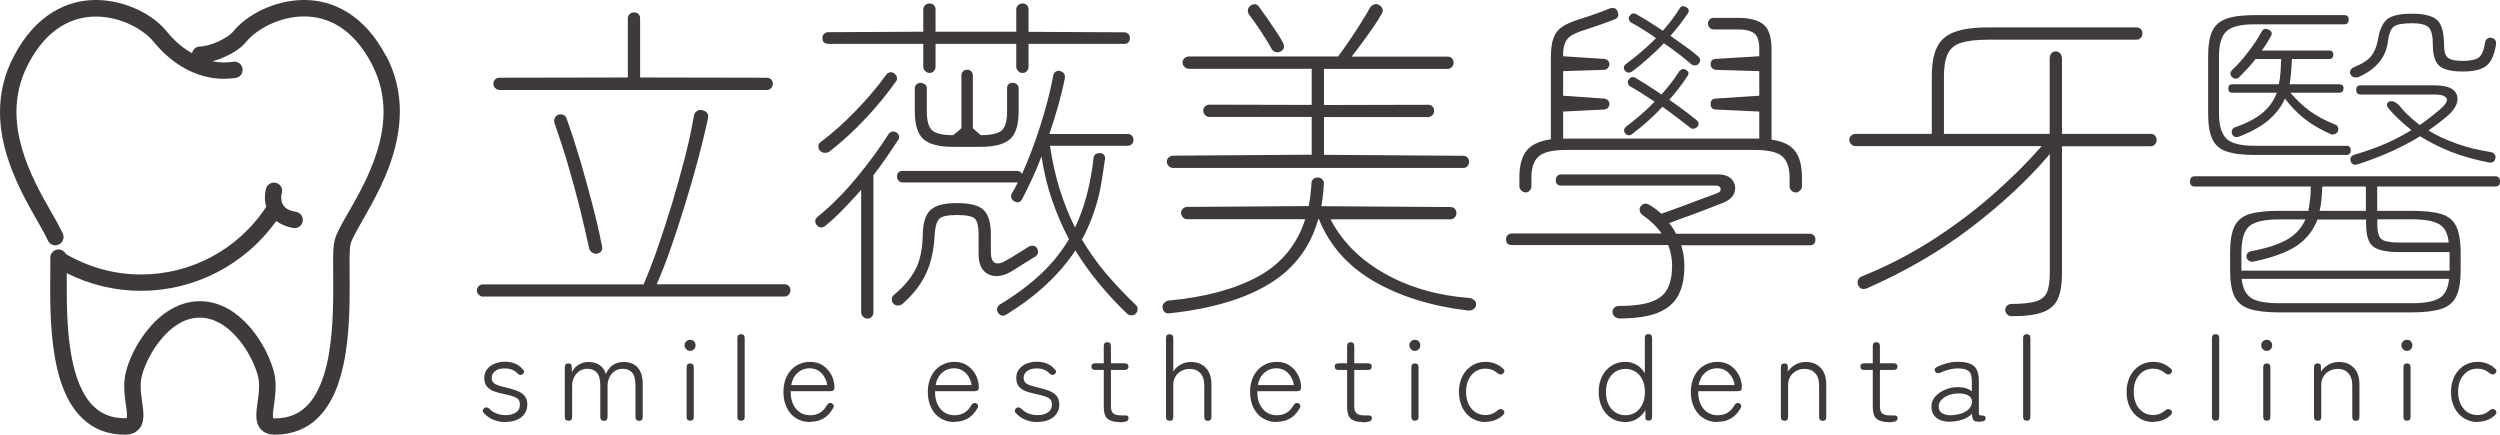 <svg width="293" height="51" viewBox="0 0 293 51" fill="none" xmlns="http://www.w3.org/2000/svg">
<g clip-path="url(#clip0_1_471)">
<path d="M56.619 34.768C56.437 34.768 56.269 34.698 56.116 34.545C55.962 34.391 55.892 34.223 55.892 34.042C55.892 33.832 55.962 33.651 56.116 33.525C56.255 33.385 56.423 33.329 56.619 33.329H75.426C75.957 32.1 76.516 30.661 77.089 29.013C77.662 27.365 78.221 25.633 78.78 23.803C79.325 21.973 79.828 20.171 80.289 18.383C80.75 16.609 81.085 14.974 81.337 13.508C81.393 13.298 81.505 13.13 81.7 13.005C81.882 12.879 82.091 12.851 82.301 12.907C82.832 13.047 83.07 13.354 82.986 13.829C82.664 15.352 82.259 17 81.784 18.788C81.309 20.562 80.792 22.35 80.233 24.138C79.688 25.926 79.129 27.616 78.57 29.209C78.011 30.801 77.48 32.17 76.963 33.315H91.928C92.138 33.315 92.32 33.385 92.445 33.511C92.585 33.651 92.641 33.818 92.641 34.028C92.641 34.209 92.571 34.377 92.445 34.531C92.306 34.684 92.138 34.754 91.928 34.754H56.633L56.619 34.768ZM58.547 10.546C58.365 10.546 58.198 10.476 58.044 10.323C57.89 10.169 57.82 10.015 57.82 9.82C57.82 9.61 57.89 9.429 58.044 9.303C58.184 9.163 58.351 9.108 58.547 9.108L73.582 9.08V2.165C73.582 1.956 73.652 1.774 73.805 1.648C73.959 1.509 74.113 1.453 74.308 1.453C74.518 1.453 74.7 1.522 74.826 1.648C74.965 1.788 75.021 1.956 75.021 2.165V9.08L89.86 9.108C90.07 9.108 90.252 9.177 90.377 9.303C90.517 9.443 90.573 9.61 90.573 9.82C90.573 10.002 90.503 10.169 90.377 10.323C90.238 10.476 90.07 10.546 89.86 10.546H58.533H58.547ZM70.019 29.712C69.809 29.767 69.6 29.725 69.418 29.614C69.236 29.488 69.111 29.334 69.055 29.153C68.733 27.63 68.356 26.024 67.937 24.32C67.504 22.615 67.043 20.911 66.54 19.207C66.036 17.503 65.505 15.896 64.975 14.402C64.919 14.192 64.947 13.983 65.03 13.801C65.128 13.619 65.268 13.494 65.45 13.438C65.659 13.382 65.869 13.396 66.05 13.48C66.232 13.564 66.358 13.703 66.414 13.927C66.973 15.477 67.504 17.126 68.021 18.858C68.524 20.59 68.999 22.322 69.446 24.026C69.893 25.73 70.256 27.323 70.55 28.803C70.662 29.278 70.48 29.586 70.033 29.725L70.019 29.712Z" fill="#3E3A39"/>
<path d="M121.272 30.117C121.677 29.851 121.761 29.516 121.551 29.111C121.467 28.957 121.328 28.846 121.132 28.804C120.936 28.762 120.727 28.804 120.517 28.943C120.28 29.097 119.888 29.348 119.329 29.684C118.785 30.019 118.379 30.27 118.1 30.424C116.786 31.248 116.13 30.941 116.13 29.502V27.491C116.13 26.122 115.85 25.172 115.305 24.627C114.76 24.082 113.712 23.803 112.161 23.803C110.61 23.803 109.66 24.068 109.073 24.599C108.486 25.13 108.179 26.08 108.151 27.449C108.123 29.181 107.83 30.578 107.271 31.625C106.712 32.673 105.873 33.651 104.742 34.587C104.602 34.698 104.532 34.852 104.518 35.062C104.518 35.271 104.56 35.453 104.7 35.578C104.853 35.732 105.049 35.816 105.259 35.802C105.468 35.802 105.664 35.718 105.818 35.578C107.047 34.489 107.955 33.301 108.542 32.044C109.129 30.787 109.465 29.251 109.548 27.435C109.604 26.582 109.772 25.996 110.051 25.674C110.331 25.353 111.03 25.2 112.161 25.2C113.293 25.2 113.992 25.353 114.271 25.647C114.551 25.94 114.69 26.555 114.69 27.491V29.781C114.69 31.011 115.096 31.807 115.892 32.17C116.689 32.533 117.625 32.38 118.701 31.709L121.272 30.103V30.117Z" fill="#3E3A39"/>
<path d="M105.356 15.897C105.301 15.729 105.203 15.589 105.035 15.52C104.881 15.408 104.7 15.38 104.518 15.436C104.336 15.492 104.197 15.589 104.113 15.757C103.093 17.363 101.863 19.04 100.424 20.786C98.985 22.532 97.448 24.082 95.813 25.423C95.659 25.535 95.561 25.689 95.547 25.884C95.547 26.08 95.589 26.247 95.729 26.387C95.869 26.541 96.022 26.639 96.204 26.653C96.386 26.653 96.567 26.611 96.721 26.471C97.476 25.856 98.188 25.186 98.887 24.459C99.586 23.733 100.27 23.007 100.927 22.252V36.612C100.927 36.794 100.997 36.962 101.151 37.115C101.29 37.269 101.458 37.339 101.654 37.339C101.863 37.339 102.045 37.269 102.171 37.115C102.31 36.962 102.366 36.794 102.366 36.612V20.534C102.897 19.836 103.414 19.151 103.889 18.453C104.364 17.755 104.826 17.07 105.259 16.413C105.37 16.26 105.398 16.092 105.343 15.911L105.356 15.897Z" fill="#3E3A39"/>
<path d="M96.651 17.908C96.861 17.908 97.056 17.88 97.21 17.768C98.705 16.595 100.117 15.31 101.416 13.913C102.73 12.53 103.917 11.077 104.979 9.582C105.119 9.429 105.161 9.247 105.119 9.066C105.077 8.884 104.979 8.73 104.812 8.619C104.658 8.479 104.476 8.437 104.295 8.479C104.113 8.521 103.959 8.619 103.847 8.786C102.855 10.155 101.696 11.524 100.354 12.921C99.013 14.318 97.629 15.561 96.176 16.651C96.022 16.762 95.925 16.916 95.911 17.126C95.911 17.335 95.953 17.517 96.092 17.642C96.232 17.796 96.4 17.894 96.609 17.908H96.651Z" fill="#3E3A39"/>
<path d="M133.107 35.732C131.877 34.559 130.731 33.343 129.656 32.086C128.58 30.829 127.643 29.488 126.805 28.077C127.629 26.555 128.286 24.878 128.747 23.062C129.111 21.637 129.53 18.453 129.53 18.453C129.53 18.453 129.502 18.271 129.362 18.131C129.264 18.034 129.222 17.964 128.985 17.95C128.747 17.936 128.608 17.95 128.412 18.061C128.216 18.173 128.174 18.453 128.174 18.453C127.825 21.582 127.112 24.334 125.995 26.666C125.296 25.283 124.709 23.789 124.206 22.21C123.717 20.632 123.326 18.928 123.06 17.084H132.171C132.352 17.084 132.52 17.014 132.646 16.888C132.785 16.748 132.841 16.595 132.841 16.413C132.841 16.204 132.772 16.022 132.646 15.896C132.506 15.757 132.352 15.701 132.171 15.701H122.99C123.368 14.611 123.703 13.508 124.01 12.418C124.318 11.329 124.583 10.253 124.793 9.205C124.877 8.744 124.681 8.451 124.234 8.325C124.052 8.269 123.871 8.297 123.717 8.409C123.563 8.521 123.465 8.675 123.438 8.884C123.088 10.728 122.585 12.684 121.928 14.737C121.272 16.79 120.559 18.676 119.777 20.394C119.665 20.157 119.469 20.031 119.176 20.031H105.818C105.356 20.031 105.133 20.255 105.133 20.716C105.133 20.897 105.203 21.065 105.329 21.191C105.468 21.33 105.622 21.386 105.804 21.386H119.288C119.176 21.596 119.064 21.819 118.952 22.043C118.826 22.266 118.701 22.49 118.575 22.699C118.491 22.853 118.477 23.02 118.533 23.202C118.589 23.37 118.701 23.509 118.854 23.579C119.26 23.817 119.581 23.733 119.819 23.3C120.196 22.573 120.573 21.791 120.964 20.953C121.356 20.115 121.719 19.235 122.068 18.327C122.334 20.143 122.753 21.861 123.312 23.481C123.871 25.102 124.527 26.61 125.282 28.035C124.374 29.558 123.256 30.941 121.914 32.184C120.573 33.427 118.994 34.601 117.178 35.69C117.024 35.802 116.912 35.942 116.87 36.137C116.828 36.319 116.87 36.5 116.968 36.654C117.261 37.031 117.597 37.101 117.974 36.849C121.481 34.684 124.164 32.184 126.037 29.348C126.889 30.745 127.825 32.044 128.845 33.273C129.865 34.503 130.941 35.662 132.101 36.766C132.241 36.905 132.408 36.961 132.618 36.961C132.827 36.961 133.009 36.877 133.135 36.724C133.275 36.584 133.33 36.416 133.33 36.207C133.33 35.997 133.247 35.83 133.093 35.732H133.107Z" fill="#3E3A39"/>
<path d="M108.361 9.89C108.221 9.764 108.067 9.708 107.886 9.708C107.704 9.708 107.536 9.764 107.411 9.89C107.271 10.016 107.215 10.169 107.215 10.351V13.075C107.215 14.625 107.55 15.701 108.221 16.302C108.892 16.902 110.037 17.21 111.672 17.21H114.928C116.563 17.21 117.709 16.902 118.379 16.302C119.05 15.701 119.385 14.625 119.385 13.075V10.351C119.385 10.169 119.316 10.016 119.19 9.89C119.05 9.764 118.896 9.708 118.715 9.708C118.254 9.708 118.03 9.918 118.03 10.351V13.075C118.03 14.192 117.82 14.933 117.387 15.296C116.954 15.659 116.144 15.841 114.942 15.841L114.02 15.03V8.856C114.02 8.647 113.95 8.479 113.824 8.353C113.684 8.228 113.531 8.172 113.349 8.172C113.167 8.172 113 8.228 112.874 8.353C112.734 8.479 112.678 8.647 112.678 8.856V15.03L111.714 15.841C110.513 15.841 109.688 15.659 109.269 15.296C108.836 14.933 108.626 14.192 108.626 13.075V10.351C108.626 10.169 108.556 10.016 108.431 9.89H108.361Z" fill="#3E3A39"/>
<path d="M97.056 5.141H108.207V7.823C108.207 8.004 108.277 8.172 108.431 8.326C108.584 8.479 108.738 8.549 108.934 8.549C109.143 8.549 109.325 8.479 109.451 8.326C109.59 8.172 109.646 8.018 109.646 7.823V5.141H119.106V7.823C119.106 8.004 119.176 8.172 119.329 8.326C119.469 8.479 119.637 8.549 119.833 8.549C120.042 8.549 120.224 8.479 120.35 8.326C120.489 8.172 120.545 8.018 120.545 7.823V5.141H131.738C132.199 5.141 132.422 4.917 132.422 4.456C132.422 4.275 132.366 4.107 132.241 3.981C132.115 3.842 131.947 3.786 131.738 3.786L120.545 3.73V1.118C120.545 0.908 120.475 0.727 120.35 0.601C120.21 0.461 120.042 0.405 119.833 0.405C119.651 0.405 119.483 0.475 119.329 0.601C119.176 0.741 119.106 0.908 119.106 1.118V3.716H109.646V1.118C109.646 0.908 109.576 0.727 109.451 0.601C109.311 0.461 109.143 0.405 108.934 0.405C108.752 0.405 108.584 0.475 108.431 0.601C108.277 0.741 108.207 0.908 108.207 1.118V3.716L97.056 3.772C96.875 3.772 96.707 3.842 96.581 3.967C96.442 4.107 96.386 4.261 96.386 4.442C96.386 4.903 96.609 5.127 97.07 5.127L97.056 5.141Z" fill="#3E3A39"/>
<path d="M147.806 3.716C148.351 4.526 148.757 5.21 149.036 5.741C149.148 5.923 149.302 6.048 149.511 6.104C149.721 6.16 149.93 6.132 150.112 6.02C150.517 5.783 150.587 5.434 150.35 4.973C150.168 4.624 149.902 4.205 149.567 3.688C149.232 3.185 148.882 2.668 148.519 2.137C148.156 1.62 147.848 1.187 147.583 0.838C147.317 0.433 146.968 0.377 146.535 0.684C146.381 0.796 146.283 0.95 146.255 1.145C146.228 1.341 146.255 1.522 146.381 1.69C146.786 2.221 147.262 2.905 147.806 3.716Z" fill="#3E3A39"/>
<path d="M171.463 19.696C171.672 19.696 171.854 19.626 171.98 19.472C172.12 19.333 172.175 19.165 172.175 18.97C172.175 18.76 172.106 18.578 171.98 18.453C171.84 18.313 171.672 18.257 171.463 18.257L155.17 18.145V13.717H167.369C167.578 13.717 167.76 13.647 167.886 13.494C168.025 13.354 168.081 13.187 168.081 12.991C168.081 12.781 168.011 12.6 167.886 12.474C167.746 12.334 167.578 12.278 167.369 12.278L155.17 12.306V8.074H169.646C169.856 8.074 170.038 8.004 170.163 7.85C170.303 7.697 170.359 7.543 170.359 7.348C170.359 7.138 170.289 6.956 170.163 6.831C170.024 6.691 169.856 6.635 169.646 6.635H158.412C158.789 6.16 159.194 5.615 159.642 5.015C160.089 4.414 160.508 3.813 160.927 3.213C161.346 2.612 161.668 2.095 161.905 1.662C162.171 1.229 162.087 0.894 161.668 0.615C161.486 0.475 161.276 0.447 161.053 0.517C160.829 0.587 160.662 0.726 160.55 0.936C160.312 1.369 159.963 1.942 159.502 2.682C159.041 3.422 158.566 4.149 158.077 4.861C157.588 5.587 157.154 6.174 156.819 6.621H139.325C139.143 6.621 138.976 6.691 138.822 6.817C138.668 6.956 138.598 7.124 138.598 7.334C138.598 7.515 138.668 7.683 138.822 7.836C138.962 7.99 139.129 8.06 139.325 8.06H153.731V12.293L141.742 12.264C141.561 12.264 141.393 12.334 141.239 12.46C141.085 12.6 141.016 12.767 141.016 12.977C141.016 13.159 141.085 13.326 141.239 13.48C141.379 13.633 141.547 13.703 141.742 13.703H153.731V18.131L137.48 18.243C137.299 18.243 137.131 18.313 136.977 18.439C136.824 18.578 136.754 18.746 136.754 18.956C136.754 19.137 136.824 19.305 136.977 19.458C137.131 19.612 137.285 19.682 137.48 19.682H171.449L171.463 19.696Z" fill="#3E3A39"/>
<path d="M172.804 35.215C172.65 35.061 172.483 34.964 172.301 34.936C168.473 34.642 165.133 33.678 162.255 32.044C159.376 30.41 157.28 28.3 155.939 25.702H169.982C170.191 25.702 170.373 25.633 170.499 25.479C170.638 25.339 170.694 25.172 170.694 24.976C170.694 24.766 170.624 24.585 170.499 24.459C170.359 24.319 170.191 24.264 169.982 24.264L154.863 24.166C154.975 23.551 155.045 23.02 155.1 22.378C155.142 21.945 155.156 21.526 155.156 21.386C155.156 21.135 154.835 20.911 154.835 20.911C154.835 20.911 154.681 20.799 154.458 20.799C154.192 20.799 154.038 20.897 154.038 20.897C154.038 20.897 153.731 21.093 153.717 21.344C153.717 21.526 153.591 23.174 153.382 24.152L139.143 24.25C138.962 24.25 138.794 24.319 138.64 24.445C138.486 24.585 138.417 24.753 138.417 24.962C138.417 25.144 138.486 25.311 138.64 25.465C138.794 25.619 138.948 25.688 139.143 25.688H152.977C152.012 28.678 150.168 30.927 147.443 32.407C144.718 33.888 141.211 34.838 136.935 35.229C136.754 35.257 136.586 35.355 136.432 35.508C136.279 35.662 136.223 35.858 136.251 36.067C136.335 36.57 136.628 36.794 137.131 36.71C142.022 36.179 145.92 35.02 148.799 33.245C151.691 31.471 153.591 28.943 154.5 25.688H154.583C155.813 28.762 157.965 31.192 161.025 32.966C164.085 34.74 167.76 35.886 172.036 36.389C172.245 36.416 172.455 36.389 172.65 36.263C172.846 36.151 172.958 35.983 172.986 35.746C173.014 35.536 172.958 35.341 172.804 35.187V35.215Z" fill="#3E3A39"/>
<path d="M189.712 37.297C189.53 37.297 189.362 37.227 189.208 37.073C189.055 36.919 188.985 36.752 188.985 36.57C188.985 36.361 189.055 36.179 189.208 36.053C189.362 35.914 189.516 35.858 189.712 35.858C191.374 35.858 192.66 35.69 193.568 35.355C194.476 35.02 195.105 34.503 195.454 33.79C195.804 33.078 195.971 32.198 195.971 31.122C195.971 30.326 195.818 29.516 195.524 28.72H177.192C176.731 28.72 176.507 28.496 176.507 28.035C176.507 27.854 176.577 27.686 176.703 27.56C176.842 27.421 176.996 27.365 177.178 27.365H194.742C194.155 26.541 193.386 25.8 192.45 25.158C192.297 25.018 192.199 24.864 192.171 24.683C192.143 24.501 192.171 24.32 192.297 24.166C192.59 23.817 192.939 23.775 193.344 24.04C193.582 24.18 193.82 24.334 194.043 24.501C194.267 24.669 194.49 24.85 194.7 25.046C195.105 24.906 195.622 24.739 196.251 24.501C196.88 24.278 197.522 24.04 198.193 23.775C198.864 23.523 199.479 23.3 200.038 23.09C200.596 22.895 201.016 22.741 201.281 22.629C201.575 22.518 201.7 22.35 201.658 22.113C201.617 21.875 201.435 21.749 201.113 21.749H182.977C182.543 21.749 182.334 21.54 182.334 21.107C182.334 20.925 182.39 20.758 182.515 20.632C182.641 20.492 182.795 20.436 182.977 20.436H201.267C202.092 20.436 202.678 20.646 203.014 21.079C203.349 21.512 203.447 21.987 203.293 22.504C203.14 23.02 202.72 23.439 202.036 23.733C201.561 23.915 200.918 24.166 200.135 24.473C199.353 24.78 198.542 25.088 197.704 25.381C196.88 25.674 196.181 25.926 195.622 26.149C195.776 26.331 195.93 26.541 196.069 26.75C196.209 26.96 196.321 27.183 196.433 27.393H212.082C212.292 27.393 212.46 27.462 212.585 27.588C212.711 27.728 212.767 27.882 212.767 28.063C212.767 28.524 212.543 28.748 212.082 28.748H197.047C197.285 29.544 197.411 30.354 197.411 31.15C197.411 32.519 197.187 33.651 196.726 34.559C196.265 35.467 195.482 36.151 194.378 36.626C193.275 37.087 191.71 37.325 189.712 37.325V37.297ZM178.799 22.546C178.617 22.546 178.449 22.476 178.296 22.322C178.142 22.168 178.072 22.015 178.072 21.819V20.771C178.072 19.403 178.351 18.369 178.91 17.67C179.469 16.958 180.419 16.511 181.761 16.329V6.789C181.761 5.797 181.859 5.029 182.068 4.456C182.278 3.883 182.627 3.45 183.13 3.115C183.633 2.78 184.346 2.486 185.254 2.207C185.785 2.039 186.372 1.858 187.001 1.62C187.63 1.397 188.174 1.187 188.622 1.006C188.803 0.922 188.999 0.908 189.208 0.964C189.404 1.02 189.53 1.145 189.586 1.369C189.767 1.83 189.642 2.137 189.181 2.291C188.566 2.528 187.979 2.752 187.434 2.933C186.889 3.115 186.288 3.325 185.645 3.534C184.975 3.744 184.472 3.967 184.122 4.191C183.773 4.414 183.535 4.721 183.396 5.112C183.256 5.504 183.2 5.755 183.2 6.467V6.593L187.979 6.901C188.133 6.901 188.286 6.956 188.426 7.082C188.566 7.208 188.622 7.361 188.622 7.543C188.622 7.711 188.552 7.85 188.426 7.99C188.3 8.13 188.147 8.186 187.979 8.186L183.2 8.339V11.217L187.979 11.552C188.133 11.552 188.286 11.608 188.426 11.734C188.566 11.859 188.622 12.013 188.622 12.195C188.622 12.376 188.552 12.53 188.426 12.656C188.286 12.781 188.147 12.837 187.979 12.837L183.2 13.075V16.246H206.186V13.075L201.127 12.837C200.694 12.837 200.485 12.628 200.485 12.195C200.485 11.762 200.694 11.552 201.127 11.552L206.186 11.217V8.339L201.127 8.186C200.946 8.186 200.792 8.116 200.666 7.99C200.541 7.85 200.485 7.711 200.485 7.543C200.485 7.11 200.694 6.901 201.127 6.901L206.186 6.593V5.741C206.186 4.833 205.99 4.218 205.599 3.911C205.208 3.604 204.579 3.45 203.698 3.45H200.848C200.666 3.45 200.499 3.38 200.373 3.255C200.233 3.115 200.177 2.961 200.177 2.78C200.177 2.57 200.247 2.403 200.373 2.277C200.513 2.151 200.666 2.095 200.848 2.095H203.698C205.068 2.095 206.06 2.361 206.689 2.877C207.317 3.394 207.625 4.358 207.625 5.741V16.371C208.938 16.553 209.861 17 210.392 17.712C210.923 18.425 211.188 19.445 211.188 20.785V21.833C211.188 22.015 211.118 22.182 210.964 22.336C210.811 22.49 210.643 22.559 210.461 22.559C210.28 22.559 210.112 22.49 209.958 22.336C209.805 22.182 209.735 22.029 209.735 21.833V20.785C209.735 19.64 209.441 18.816 208.868 18.313C208.296 17.824 207.22 17.573 205.641 17.573H183.535C181.984 17.573 180.923 17.824 180.35 18.313C179.777 18.802 179.483 19.626 179.483 20.785V21.833C179.483 22.015 179.413 22.182 179.288 22.336C179.148 22.49 178.98 22.559 178.771 22.559L178.799 22.546ZM191.318 8.353C190.969 8.591 190.676 8.563 190.438 8.269C190.229 7.976 190.284 7.711 190.592 7.473C191.877 6.537 193.037 5.532 194.085 4.47C193.61 4.121 193.121 3.799 192.618 3.492C192.129 3.185 191.64 2.891 191.151 2.626C191.039 2.57 190.969 2.458 190.913 2.291C190.857 2.123 190.885 1.984 190.997 1.872C191.207 1.55 191.472 1.481 191.793 1.676C192.269 1.942 192.786 2.249 193.317 2.584C193.848 2.919 194.378 3.255 194.882 3.604C195.636 2.752 196.293 1.886 196.852 0.992C197.005 0.698 197.271 0.642 197.62 0.838C197.942 1.02 198.011 1.271 197.816 1.564C197.229 2.444 196.544 3.325 195.776 4.205C196.391 4.638 196.977 5.043 197.536 5.448C198.095 5.853 198.598 6.23 199.018 6.607C199.311 6.873 199.339 7.152 199.101 7.445C198.99 7.585 198.85 7.655 198.682 7.669C198.501 7.669 198.361 7.641 198.221 7.529C197.76 7.124 197.271 6.719 196.712 6.3C196.167 5.881 195.594 5.476 195.007 5.071C194.448 5.657 193.848 6.23 193.219 6.789C192.59 7.348 191.961 7.878 191.318 8.353ZM191.318 15.687C191.025 15.924 190.746 15.91 190.48 15.645C190.368 15.505 190.326 15.366 190.354 15.198C190.382 15.03 190.466 14.919 190.592 14.835C191.123 14.43 191.682 13.983 192.255 13.494C192.827 13.005 193.386 12.474 193.917 11.915C193.442 11.594 192.953 11.287 192.478 10.979C192.003 10.672 191.514 10.379 191.039 10.113C190.927 10.057 190.857 9.96 190.801 9.806C190.746 9.652 190.773 9.499 190.885 9.345C191.067 9.024 191.346 8.954 191.724 9.149C192.199 9.443 192.702 9.75 193.205 10.071C193.708 10.393 194.225 10.728 194.728 11.077C195.133 10.616 195.51 10.155 195.874 9.694C196.237 9.233 196.544 8.772 196.81 8.353C197.075 8.06 197.341 8.004 197.606 8.2C197.928 8.381 197.984 8.633 197.76 8.926C197.467 9.387 197.145 9.848 196.782 10.309C196.419 10.784 196.041 11.245 195.636 11.692C196.838 12.516 197.914 13.326 198.85 14.094C198.99 14.206 199.059 14.332 199.073 14.472C199.073 14.625 199.032 14.765 198.892 14.891C198.78 15.002 198.654 15.058 198.515 15.086C198.361 15.114 198.221 15.086 198.095 14.96C197.62 14.583 197.103 14.192 196.544 13.773C195.999 13.354 195.426 12.935 194.84 12.516C193.75 13.689 192.562 14.751 191.304 15.687H191.318Z" fill="#3E3A39"/>
<path d="M252.562 15.883C252.422 15.743 252.255 15.687 252.045 15.687H241.663V6.789C241.663 6.789 241.607 6.021 240.937 6.021C240.266 6.021 240.224 6.789 240.224 6.789V15.687H227.83V9.024C227.83 7.851 227.97 6.943 228.277 6.314C228.57 5.685 229.087 5.252 229.842 5.015C230.597 4.777 231.645 4.652 233.014 4.652H240.238H241.677H250.382C250.592 4.652 250.774 4.582 250.899 4.428C251.039 4.288 251.095 4.121 251.095 3.925C251.095 3.716 251.025 3.534 250.899 3.408C250.76 3.269 250.592 3.213 250.382 3.213H233.014C231.323 3.213 230.01 3.394 229.046 3.758C228.081 4.121 227.397 4.722 227.005 5.56C226.6 6.398 226.405 7.557 226.405 9.024V15.687H217.462C217.28 15.687 217.113 15.757 216.959 15.883C216.805 16.022 216.735 16.19 216.735 16.399C216.735 16.581 216.805 16.749 216.959 16.902C217.099 17.056 217.266 17.126 217.462 17.126H239.288C237.625 19.026 235.711 20.925 233.531 22.839C231.351 24.753 228.976 26.527 226.405 28.175C223.834 29.823 221.123 31.22 218.258 32.366C217.993 32.477 217.825 32.631 217.755 32.827C217.685 33.022 217.699 33.218 217.769 33.413C217.979 33.888 218.37 34 218.929 33.735C223.428 31.751 227.467 29.39 231.086 26.611C234.691 23.845 237.751 20.995 240.238 18.048V32.002C240.238 32.966 240.126 33.707 239.917 34.224C239.707 34.74 239.274 35.104 238.631 35.313C237.988 35.509 237.024 35.62 235.739 35.62C235.557 35.62 235.389 35.69 235.236 35.816C235.082 35.956 235.012 36.123 235.012 36.333C235.012 36.514 235.082 36.682 235.236 36.836C235.389 36.989 235.543 37.059 235.739 37.059C237.346 37.059 238.575 36.906 239.427 36.584C240.28 36.263 240.867 35.732 241.188 35.006C241.509 34.266 241.663 33.274 241.663 32.017V17.14H252.045C252.255 17.14 252.436 17.07 252.562 16.916C252.702 16.763 252.758 16.609 252.758 16.413C252.758 16.204 252.688 16.022 252.562 15.896V15.883Z" fill="#3E3A39"/>
<path d="M275.953 18.131C275.52 18.271 275.38 18.536 275.506 18.927C275.646 19.277 275.925 19.389 276.344 19.249C279.153 18.341 281.584 17.237 283.638 15.966C284.728 16.665 285.944 17.265 287.271 17.796C288.599 18.313 290.052 18.718 291.617 19.025C292.092 19.137 292.385 18.969 292.455 18.55C292.511 18.397 292.483 18.243 292.371 18.089C292.259 17.95 292.12 17.852 291.924 17.824C290.429 17.587 289.074 17.251 287.872 16.818C286.67 16.385 285.58 15.882 284.616 15.296C284.993 15.03 285.371 14.751 285.734 14.472C286.111 14.192 286.475 13.899 286.824 13.605C287.844 12.697 288.207 11.873 287.942 11.119C287.676 10.365 286.81 10.002 285.329 10.002H276.666C276.316 10.002 276.149 10.169 276.149 10.518C276.149 10.896 276.316 11.077 276.666 11.077H285.329C286.083 11.077 286.544 11.217 286.726 11.496C286.908 11.775 286.656 12.223 285.958 12.837C285.608 13.13 285.231 13.438 284.84 13.745C284.435 14.052 284.029 14.36 283.596 14.653C282.925 14.15 282.311 13.591 281.724 12.991C281.556 12.823 281.416 12.628 281.263 12.446C281.263 12.446 280.76 11.817 280.201 11.859C279.963 11.873 279.67 12.055 279.768 12.446C280.019 12.949 281.542 14.416 282.618 15.254C281.654 15.84 280.62 16.371 279.516 16.86C278.412 17.335 277.197 17.768 275.883 18.145L275.953 18.131Z" fill="#3E3A39"/>
<path d="M275.925 9.066C276.093 9.094 276.26 9.066 276.428 9.024C278.538 8.088 279.684 6.663 279.879 4.735C279.991 3.939 280.201 3.394 280.536 3.129C280.871 2.864 281.584 2.724 282.688 2.724C283.68 2.724 284.337 2.892 284.658 3.227C284.979 3.562 285.133 4.261 285.133 5.336C285.133 6.454 285.385 7.25 285.874 7.697C286.363 8.158 287.299 8.381 288.654 8.381C289.94 8.381 290.862 8.158 291.421 7.697C291.98 7.236 292.357 6.398 292.539 5.168C292.567 4.763 292.385 4.526 292.022 4.442C291.84 4.386 291.673 4.414 291.519 4.526C291.365 4.638 291.281 4.777 291.253 4.973C291.114 5.881 290.876 6.468 290.513 6.733C290.15 6.998 289.535 7.138 288.654 7.138C287.774 7.138 287.215 7.012 286.908 6.775C286.6 6.537 286.447 6.049 286.447 5.336C286.447 3.869 286.181 2.878 285.664 2.375C285.147 1.872 284.141 1.606 282.674 1.606C281.277 1.606 280.326 1.816 279.782 2.249C279.251 2.682 278.887 3.478 278.692 4.652C278.552 5.434 278.3 6.062 277.923 6.551C277.546 7.04 276.847 7.487 275.841 7.892C275.66 7.976 275.52 8.102 275.464 8.27C275.394 8.437 275.408 8.591 275.478 8.731C275.59 8.912 275.729 9.024 275.897 9.052L275.925 9.066Z" fill="#3E3A39"/>
<path d="M292.441 20.66H257.229C256.852 20.66 256.67 20.855 256.67 21.26C256.67 21.665 256.852 21.861 257.229 21.861H270.825C270.825 22.392 270.797 22.895 270.741 23.37C270.685 23.845 270.615 24.292 270.545 24.711H267.094C265.627 24.711 264.467 24.836 263.643 25.088C262.818 25.339 262.231 25.828 261.882 26.527C261.533 27.239 261.365 28.273 261.365 29.628V31.639C261.365 33.008 261.533 34.042 261.882 34.74C262.231 35.453 262.818 35.941 263.643 36.207C264.467 36.472 265.627 36.612 267.094 36.612H282.66C284.127 36.612 285.287 36.472 286.111 36.207C286.936 35.941 287.523 35.453 287.872 34.74C288.221 34.028 288.389 32.994 288.389 31.639V29.628C288.389 28.259 288.207 27.225 287.872 26.527C287.523 25.814 286.936 25.339 286.111 25.088C285.287 24.836 284.127 24.711 282.66 24.711H278.608V21.861H292.441C292.818 21.861 293 21.665 293 21.26C293 20.855 292.818 20.66 292.441 20.66ZM272.082 23.342C272.124 22.867 272.152 22.364 272.18 21.861H277.28V24.711H271.859C271.971 24.278 272.04 23.831 272.082 23.342ZM285.888 34.95C285.231 35.341 284.155 35.536 282.66 35.536H267.094C265.599 35.536 264.523 35.341 263.88 34.95C263.237 34.559 262.846 33.804 262.72 32.687H287.034C286.922 33.804 286.544 34.559 285.888 34.95ZM287.075 31.723H262.693V29.642C262.693 28.091 263 27.043 263.615 26.513C264.23 25.982 265.389 25.716 267.108 25.716H270.196C269.763 26.708 269.064 27.49 268.072 28.063C267.08 28.636 265.669 29.097 263.824 29.446C263.615 29.474 263.461 29.572 263.377 29.725C263.293 29.879 263.265 30.033 263.293 30.172C263.349 30.354 263.447 30.494 263.601 30.578C263.754 30.661 263.908 30.689 264.104 30.661C266.298 30.2 267.974 29.6 269.134 28.831C270.294 28.063 271.118 27.029 271.607 25.73H277.308V26.289C277.308 27.602 277.588 28.468 278.147 28.901C278.706 29.334 279.726 29.544 281.193 29.544H287.089V31.751L287.075 31.723ZM282.66 25.702C284.127 25.702 285.189 25.884 285.846 26.261C286.503 26.638 286.88 27.351 286.992 28.426H281.179C280.103 28.426 279.418 28.287 279.097 28.021C278.775 27.756 278.622 27.169 278.622 26.261V25.702H282.674H282.66Z" fill="#3E3A39"/>
<path d="M260.932 17.74C261.714 18.02 262.804 18.159 264.202 18.159H274.989C275.338 18.159 275.506 17.978 275.506 17.601C275.506 17.251 275.338 17.084 274.989 17.084H264.202C262.595 17.084 261.505 16.804 260.932 16.246C260.359 15.687 260.066 14.709 260.066 13.312V6.579C260.066 5.196 260.359 4.218 260.932 3.674C261.505 3.129 262.595 2.85 264.202 2.85H274.751C275.101 2.85 275.268 2.668 275.268 2.291C275.268 1.942 275.101 1.774 274.751 1.774H264.202C262.804 1.774 261.728 1.914 260.932 2.193C260.149 2.472 259.591 2.961 259.269 3.66C258.948 4.358 258.794 5.336 258.794 6.593V13.326C258.794 14.583 258.948 15.561 259.269 16.273C259.591 16.986 260.149 17.475 260.932 17.754V17.74Z" fill="#3E3A39"/>
<path d="M274.667 10.351C274.667 10.03 274.5 9.876 274.15 9.876H268.338C268.421 9.415 268.477 8.94 268.519 8.437C268.561 7.934 268.589 7.418 268.617 6.915H272.991C273.312 6.915 273.466 6.747 273.466 6.398C273.466 6.077 273.298 5.923 272.991 5.923H265.082C265.515 5.336 265.85 4.792 266.13 4.275C266.34 3.925 266.27 3.66 265.892 3.478C265.515 3.297 265.236 3.367 265.054 3.716C264.705 4.386 264.202 5.155 263.531 6.035C262.86 6.915 262.217 7.641 261.603 8.2C261.337 8.493 261.337 8.773 261.603 9.038C261.896 9.303 262.19 9.289 262.483 8.996C262.776 8.703 263.084 8.381 263.419 8.018C263.755 7.655 264.062 7.292 264.355 6.915H267.36C267.332 7.473 267.304 8.004 267.276 8.479C267.248 8.954 267.178 9.429 267.08 9.876H261.631C261.309 9.876 261.156 10.03 261.156 10.351C261.156 10.7 261.323 10.868 261.631 10.868H266.843C266.521 11.748 265.99 12.516 265.236 13.173C264.481 13.829 263.391 14.416 261.952 14.919C261.812 14.947 261.714 15.031 261.631 15.184C261.547 15.338 261.533 15.505 261.589 15.687C261.728 16.036 262.008 16.148 262.427 16.008C263.922 15.422 265.096 14.765 265.934 14.025C266.773 13.284 267.401 12.474 267.793 11.552C268.491 12.46 269.232 13.243 270.042 13.885C270.839 14.528 271.859 15.128 273.088 15.687C273.242 15.771 273.424 15.785 273.605 15.729C273.787 15.673 273.927 15.561 274.011 15.366C274.067 15.226 274.067 15.086 274.011 14.919C273.955 14.765 273.857 14.653 273.689 14.598C272.488 14.123 271.482 13.578 270.685 12.991C269.889 12.405 269.134 11.692 268.435 10.868H274.136C274.486 10.868 274.653 10.7 274.653 10.351H274.667Z" fill="#3E3A39"/>
<path d="M45.245 6.565C43.987 4.177 42.45 2.528 40.787 1.481C39.11 0.419 37.322 0 35.631 0C33.857 0 32.166 0.461 30.741 1.131C29.315 1.816 28.142 2.696 27.359 3.66C27.052 4.051 26.297 4.554 25.501 4.903C24.704 5.252 23.838 5.462 23.447 5.448H23.433C22.972 5.448 22.594 5.797 22.511 6.23C22.301 6.104 22.077 5.993 21.882 5.853C20.722 5.071 19.898 4.149 19.506 3.646C18.724 2.682 17.55 1.788 16.125 1.117C14.7 0.461 13.023 0 11.248 0C9.558 0 7.769 0.419 6.092 1.481C4.415 2.528 2.878 4.191 1.635 6.565C0.461 8.772 0 10.993 0 13.131C0 16.525 1.16 19.654 2.417 22.252C3.675 24.837 5.086 26.974 5.603 28.175C5.813 28.664 6.386 28.887 6.875 28.664C7.364 28.44 7.587 27.882 7.364 27.393C6.707 25.912 5.352 23.887 4.15 21.414C2.948 18.942 1.928 16.092 1.928 13.131C1.928 11.273 2.32 9.387 3.326 7.473C4.443 5.336 5.757 3.967 7.112 3.115C8.468 2.277 9.865 1.942 11.248 1.942C12.688 1.942 14.113 2.319 15.3 2.892C16.488 3.45 17.466 4.219 18.011 4.903C18.486 5.49 19.422 6.551 20.806 7.487C22.189 8.423 24.034 9.247 26.269 9.233C26.702 9.233 27.15 9.205 27.611 9.136C28.142 9.066 28.505 8.577 28.421 8.046C28.351 7.515 27.862 7.152 27.331 7.236C26.968 7.292 26.605 7.32 26.269 7.32C25.794 7.32 25.347 7.264 24.914 7.18C25.361 7.054 25.822 6.901 26.283 6.691C27.261 6.258 28.212 5.685 28.868 4.889C29.413 4.219 30.377 3.45 31.579 2.878C32.781 2.305 34.192 1.928 35.631 1.928C37.014 1.928 38.412 2.263 39.767 3.101C41.109 3.953 42.422 5.308 43.554 7.459C44.56 9.387 44.951 11.273 44.951 13.117C44.951 16.343 43.721 19.473 42.38 22.085C41.709 23.398 41.011 24.571 40.438 25.577C39.865 26.596 39.404 27.421 39.208 28.217C39.124 28.552 39.096 28.915 39.069 29.348C39.041 29.781 39.041 30.27 39.041 30.815C39.041 31.695 39.055 32.729 39.055 33.846C39.055 37.073 38.915 41.04 37.923 44.072C37.434 45.58 36.749 46.851 35.841 47.689C34.932 48.528 33.829 49.03 32.222 49.03C32.11 49.03 32.04 49.03 32.012 49.016C32.012 48.974 31.984 48.877 31.984 48.695C31.984 48.36 32.054 47.843 32.138 47.256C32.222 46.67 32.306 45.985 32.306 45.273C32.306 44.728 32.25 44.141 32.096 43.555C31.663 41.948 30.713 39.979 29.273 38.316C28.547 37.492 27.709 36.738 26.73 36.193C25.752 35.648 24.648 35.299 23.433 35.299C22.231 35.299 21.113 35.648 20.135 36.193C18.668 37.017 17.508 38.274 16.6 39.602C15.706 40.928 15.077 42.339 14.77 43.541C14.616 44.127 14.56 44.714 14.56 45.259C14.56 45.985 14.644 46.656 14.727 47.242C14.811 47.829 14.881 48.346 14.881 48.681C14.881 48.835 14.881 48.933 14.853 48.989C14.853 48.989 14.755 49.016 14.644 49.016C13.037 49.016 11.933 48.514 11.025 47.675C9.669 46.418 8.803 44.183 8.356 41.627C7.895 39.085 7.825 36.249 7.825 33.832C7.825 33.19 7.825 32.589 7.825 32.016C10.605 33.413 13.582 34.084 16.53 34.084C22.65 34.084 28.617 31.164 32.376 25.898C32.892 26.289 33.549 26.583 34.374 26.722C34.905 26.806 35.394 26.457 35.477 25.926C35.561 25.395 35.212 24.906 34.681 24.823C33.773 24.669 33.423 24.361 33.228 24.096C33.032 23.817 32.962 23.482 32.962 23.16C32.962 22.993 32.976 22.853 33.004 22.755L33.032 22.643V22.629C33.186 22.127 32.892 21.596 32.389 21.442C31.872 21.288 31.341 21.582 31.188 22.085C31.174 22.14 31.048 22.56 31.048 23.16C31.048 23.468 31.09 23.845 31.202 24.236C27.848 29.348 22.273 32.17 16.53 32.17C13.526 32.17 10.494 31.388 7.713 29.767C7.545 29.446 7.224 29.237 6.847 29.237C6.316 29.237 5.883 29.684 5.897 30.215C5.897 30.396 5.897 30.606 5.897 30.801C5.897 31.667 5.883 32.701 5.883 33.832C5.883 37.115 6.008 41.222 7.098 44.644C7.657 46.348 8.454 47.913 9.697 49.072C10.927 50.246 12.604 50.958 14.63 50.944C14.951 50.944 15.258 50.902 15.566 50.791C16.013 50.623 16.404 50.246 16.586 49.841C16.768 49.435 16.796 49.044 16.809 48.681C16.809 48.122 16.726 47.564 16.642 46.991C16.558 46.418 16.488 45.818 16.488 45.259C16.488 44.826 16.53 44.421 16.628 44.03C16.963 42.745 17.83 40.956 19.045 39.574C19.646 38.875 20.345 38.274 21.071 37.869C21.812 37.45 22.58 37.227 23.419 37.227C24.257 37.227 25.026 37.464 25.766 37.869C26.87 38.484 27.862 39.532 28.645 40.677C29.413 41.822 29.972 43.08 30.224 44.03C30.321 44.407 30.363 44.826 30.363 45.259C30.363 45.818 30.294 46.418 30.21 46.991C30.126 47.564 30.042 48.122 30.042 48.681C30.042 49.17 30.098 49.729 30.503 50.232C30.699 50.483 30.978 50.679 31.286 50.791C31.579 50.902 31.9 50.944 32.222 50.944C34.248 50.944 35.925 50.246 37.154 49.072C38.999 47.312 39.907 44.714 40.41 41.962C40.899 39.21 40.983 36.277 40.983 33.818C40.983 32.687 40.969 31.639 40.969 30.787C40.969 30.256 40.969 29.781 40.997 29.404C41.011 29.027 41.053 28.748 41.081 28.622C41.151 28.273 41.556 27.463 42.115 26.485C43.791 23.495 46.852 18.648 46.865 13.061C46.865 10.938 46.404 8.703 45.245 6.495V6.565Z" fill="#3E3A39"/>
<path d="M59.246 49.463C58.729 49.463 58.254 49.379 57.834 49.198C57.401 49.03 57.052 48.779 56.758 48.458C56.633 48.36 56.577 48.248 56.591 48.136C56.591 48.024 56.647 47.927 56.744 47.843C56.926 47.689 57.122 47.717 57.359 47.899C57.569 48.136 57.848 48.332 58.184 48.458C58.519 48.583 58.882 48.653 59.273 48.653C59.735 48.653 60.126 48.555 60.447 48.346C60.769 48.15 60.936 47.829 60.936 47.396C60.936 47.019 60.783 46.739 60.475 46.6C60.168 46.446 59.693 46.306 59.05 46.181C58.659 46.097 58.281 45.999 57.932 45.873C57.583 45.748 57.303 45.566 57.08 45.315C56.87 45.063 56.758 44.728 56.758 44.281C56.758 43.876 56.87 43.541 57.094 43.261C57.317 42.982 57.611 42.758 57.974 42.618C58.337 42.465 58.729 42.395 59.134 42.395C60.056 42.395 60.755 42.674 61.23 43.247C61.355 43.345 61.425 43.443 61.425 43.541C61.425 43.638 61.383 43.736 61.286 43.82C61.188 43.918 61.09 43.959 60.992 43.946C60.894 43.946 60.783 43.876 60.671 43.792C60.322 43.387 59.819 43.177 59.134 43.177C58.645 43.177 58.267 43.289 58.016 43.499C57.75 43.708 57.625 43.974 57.625 44.281C57.625 44.63 57.764 44.867 58.058 45.021C58.351 45.175 58.785 45.3 59.385 45.44C59.804 45.538 60.196 45.65 60.573 45.789C60.936 45.929 61.244 46.125 61.467 46.376C61.691 46.628 61.803 46.977 61.803 47.424C61.803 48.024 61.565 48.513 61.104 48.891C60.643 49.268 60.014 49.449 59.246 49.449V49.463Z" fill="#3E3A39"/>
<path d="M66.623 49.31C66.33 49.31 66.19 49.156 66.19 48.849V43.052C66.19 42.745 66.33 42.591 66.595 42.591C66.861 42.591 67.001 42.689 67.001 42.898L67.028 43.639C67.182 43.289 67.42 42.996 67.769 42.773C68.118 42.549 68.51 42.423 68.957 42.423C69.502 42.423 69.949 42.549 70.298 42.8C70.647 43.052 70.885 43.401 71.011 43.848C71.165 43.443 71.416 43.094 71.765 42.828C72.115 42.563 72.562 42.423 73.107 42.423C73.805 42.423 74.35 42.647 74.742 43.08C75.133 43.513 75.329 44.169 75.329 45.035V48.863C75.329 49.17 75.189 49.324 74.909 49.324C74.63 49.324 74.476 49.17 74.476 48.863V45.161C74.476 44.449 74.336 43.946 74.071 43.653C73.805 43.359 73.428 43.22 72.981 43.22C72.632 43.22 72.31 43.317 72.045 43.499C71.779 43.681 71.57 43.918 71.43 44.211C71.29 44.505 71.206 44.826 71.206 45.175V48.863C71.206 49.17 71.067 49.324 70.787 49.324C70.508 49.324 70.354 49.17 70.354 48.863V45.161C70.354 44.449 70.214 43.946 69.935 43.653C69.655 43.359 69.292 43.22 68.831 43.22C68.482 43.22 68.16 43.317 67.895 43.499C67.629 43.681 67.42 43.932 67.28 44.225C67.14 44.519 67.056 44.826 67.056 45.161V48.863C67.056 49.17 66.917 49.324 66.637 49.324L66.623 49.31Z" fill="#3E3A39"/>
<path d="M80.89 41.124C80.708 41.124 80.554 41.068 80.429 40.929C80.303 40.803 80.233 40.649 80.233 40.468C80.233 40.286 80.303 40.118 80.429 40.007C80.554 39.881 80.708 39.825 80.89 39.825C81.071 39.825 81.211 39.881 81.337 40.007C81.463 40.133 81.519 40.286 81.519 40.468C81.519 40.649 81.463 40.803 81.337 40.929C81.211 41.054 81.071 41.124 80.89 41.124ZM80.89 49.31C80.61 49.31 80.471 49.156 80.471 48.849V43.052C80.471 42.745 80.61 42.591 80.89 42.591C81.169 42.591 81.309 42.745 81.309 43.052V48.849C81.309 49.156 81.169 49.31 80.89 49.31Z" fill="#3E3A39"/>
<path d="M86.856 49.31C86.563 49.31 86.423 49.156 86.423 48.849V39.629C86.423 39.322 86.563 39.169 86.856 39.169C87.15 39.169 87.275 39.322 87.275 39.629V48.849C87.275 49.156 87.136 49.31 86.856 49.31Z" fill="#3E3A39"/>
<path d="M94.947 49.463C94.332 49.463 93.801 49.324 93.326 49.03C92.851 48.751 92.487 48.332 92.222 47.801C91.956 47.27 91.817 46.642 91.817 45.929C91.817 45.217 91.956 44.616 92.222 44.085C92.487 43.555 92.851 43.15 93.326 42.856C93.787 42.563 94.332 42.409 94.933 42.409C95.534 42.409 96.064 42.563 96.484 42.856C96.903 43.15 97.238 43.541 97.462 43.988C97.685 44.449 97.797 44.91 97.797 45.398C97.797 45.566 97.755 45.678 97.671 45.748C97.588 45.818 97.476 45.846 97.322 45.846H92.669C92.655 46.684 92.851 47.368 93.27 47.885C93.689 48.402 94.248 48.667 94.961 48.667C95.841 48.667 96.498 48.262 96.931 47.466C97.112 47.228 97.308 47.159 97.504 47.27C97.741 47.424 97.783 47.648 97.602 47.899C97.015 48.919 96.12 49.435 94.947 49.435V49.463ZM92.725 45.133H96.945C96.903 44.77 96.777 44.435 96.595 44.141C96.414 43.848 96.176 43.596 95.897 43.429C95.617 43.261 95.282 43.163 94.919 43.163C94.346 43.163 93.871 43.345 93.479 43.694C93.088 44.044 92.837 44.532 92.725 45.147V45.133Z" fill="#3E3A39"/>
<path d="M111.868 49.463C111.253 49.463 110.722 49.324 110.247 49.03C109.772 48.751 109.409 48.332 109.143 47.801C108.878 47.27 108.738 46.642 108.738 45.929C108.738 45.217 108.878 44.616 109.143 44.085C109.409 43.555 109.772 43.15 110.247 42.856C110.708 42.563 111.253 42.409 111.854 42.409C112.455 42.409 112.986 42.563 113.405 42.856C113.824 43.15 114.159 43.541 114.383 43.988C114.607 44.449 114.718 44.91 114.718 45.398C114.718 45.566 114.676 45.678 114.593 45.748C114.509 45.818 114.397 45.846 114.243 45.846H109.59C109.576 46.684 109.772 47.368 110.191 47.885C110.61 48.402 111.169 48.667 111.882 48.667C112.762 48.667 113.419 48.262 113.852 47.466C114.034 47.228 114.229 47.159 114.425 47.27C114.663 47.424 114.704 47.648 114.523 47.899C113.936 48.919 113.042 49.435 111.868 49.435V49.463ZM109.646 45.133H113.866C113.824 44.77 113.698 44.435 113.517 44.141C113.335 43.848 113.098 43.596 112.818 43.429C112.539 43.261 112.203 43.163 111.84 43.163C111.267 43.163 110.792 43.345 110.401 43.694C110.009 44.044 109.758 44.532 109.646 45.147V45.133Z" fill="#3E3A39"/>
<path d="M121.593 49.463C121.076 49.463 120.601 49.379 120.182 49.198C119.749 49.03 119.399 48.779 119.106 48.458C118.98 48.36 118.924 48.248 118.938 48.136C118.938 48.024 118.994 47.927 119.092 47.843C119.274 47.689 119.469 47.717 119.707 47.899C119.916 48.136 120.196 48.332 120.531 48.458C120.867 48.583 121.23 48.653 121.621 48.653C122.082 48.653 122.473 48.555 122.795 48.346C123.116 48.15 123.284 47.829 123.284 47.396C123.284 47.019 123.13 46.739 122.823 46.6C122.515 46.446 122.04 46.306 121.397 46.181C121.006 46.097 120.629 45.999 120.28 45.873C119.93 45.748 119.651 45.566 119.427 45.315C119.218 45.063 119.106 44.728 119.106 44.281C119.106 43.876 119.218 43.541 119.441 43.261C119.665 42.982 119.958 42.758 120.322 42.618C120.685 42.465 121.076 42.395 121.481 42.395C122.404 42.395 123.102 42.674 123.577 43.247C123.703 43.345 123.773 43.443 123.773 43.541C123.773 43.638 123.731 43.736 123.633 43.82C123.535 43.918 123.438 43.959 123.34 43.946C123.242 43.946 123.13 43.876 123.018 43.792C122.669 43.387 122.166 43.177 121.481 43.177C120.992 43.177 120.615 43.289 120.363 43.499C120.098 43.708 119.972 43.974 119.972 44.281C119.972 44.63 120.112 44.867 120.405 45.021C120.699 45.175 121.132 45.3 121.733 45.44C122.152 45.538 122.543 45.65 122.921 45.789C123.284 45.929 123.591 46.125 123.815 46.376C124.038 46.628 124.15 46.977 124.15 47.424C124.15 48.024 123.913 48.513 123.452 48.891C122.99 49.268 122.362 49.449 121.593 49.449V49.463Z" fill="#3E3A39"/>
<path d="M131.165 49.464C130.564 49.464 130.117 49.338 129.809 49.086C129.516 48.835 129.362 48.374 129.362 47.718V43.359H128.37C128.063 43.359 127.909 43.219 127.909 42.954C127.909 42.703 128.063 42.577 128.37 42.577H129.362V40.566C129.362 40.258 129.502 40.105 129.781 40.105C130.061 40.105 130.2 40.258 130.2 40.566V42.577H131.793C132.101 42.577 132.255 42.703 132.255 42.954C132.255 43.219 132.101 43.359 131.793 43.359H130.2V47.578C130.2 47.997 130.284 48.29 130.466 48.444C130.648 48.597 130.927 48.681 131.29 48.681C131.332 48.681 131.388 48.681 131.444 48.681C131.5 48.681 131.542 48.681 131.598 48.681C131.779 48.681 131.947 48.681 132.073 48.709C132.199 48.737 132.268 48.835 132.268 49.017C132.268 49.226 132.157 49.352 131.933 49.408C131.71 49.464 131.458 49.492 131.179 49.492L131.165 49.464Z" fill="#3E3A39"/>
<path d="M137.089 49.31C136.796 49.31 136.656 49.156 136.656 48.849V39.629C136.656 39.322 136.796 39.169 137.089 39.169C137.383 39.169 137.508 39.322 137.508 39.629V43.541C137.704 43.219 137.983 42.954 138.347 42.745C138.71 42.535 139.115 42.423 139.576 42.423C140.303 42.423 140.876 42.647 141.323 43.108C141.77 43.569 141.98 44.225 141.98 45.077V48.863C141.98 49.17 141.84 49.324 141.561 49.324C141.281 49.324 141.141 49.17 141.141 48.863V45.203C141.141 44.546 140.988 44.057 140.666 43.722C140.345 43.387 139.954 43.233 139.451 43.233C139.073 43.233 138.738 43.317 138.445 43.485C138.151 43.652 137.914 43.862 137.76 44.141C137.592 44.421 137.508 44.728 137.508 45.063V48.863C137.508 49.17 137.369 49.324 137.089 49.324V49.31Z" fill="#3E3A39"/>
<path d="M149.637 49.463C149.022 49.463 148.491 49.324 148.016 49.03C147.541 48.751 147.178 48.332 146.912 47.801C146.647 47.27 146.507 46.642 146.507 45.929C146.507 45.217 146.647 44.616 146.912 44.085C147.178 43.555 147.541 43.15 148.016 42.856C148.477 42.563 149.022 42.409 149.623 42.409C150.224 42.409 150.755 42.563 151.174 42.856C151.593 43.15 151.929 43.541 152.152 43.988C152.376 44.449 152.487 44.91 152.487 45.398C152.487 45.566 152.446 45.678 152.362 45.748C152.278 45.818 152.166 45.846 152.012 45.846H147.359C147.345 46.684 147.541 47.368 147.96 47.885C148.379 48.402 148.938 48.667 149.651 48.667C150.531 48.667 151.188 48.262 151.621 47.466C151.803 47.228 151.998 47.159 152.194 47.27C152.432 47.424 152.473 47.648 152.292 47.899C151.705 48.919 150.811 49.435 149.637 49.435V49.463ZM147.415 45.133H151.635C151.593 44.77 151.467 44.435 151.286 44.141C151.104 43.848 150.867 43.596 150.587 43.429C150.308 43.261 149.972 43.163 149.609 43.163C149.036 43.163 148.561 43.345 148.17 43.694C147.779 44.044 147.527 44.532 147.415 45.147V45.133Z" fill="#3E3A39"/>
<path d="M159.684 49.464C159.083 49.464 158.636 49.338 158.328 49.086C158.035 48.835 157.881 48.374 157.881 47.718V43.359H156.889C156.582 43.359 156.428 43.219 156.428 42.954C156.428 42.703 156.582 42.577 156.889 42.577H157.881V40.566C157.881 40.258 158.021 40.105 158.3 40.105C158.58 40.105 158.719 40.258 158.719 40.566V42.577H160.312C160.62 42.577 160.773 42.703 160.773 42.954C160.773 43.219 160.62 43.359 160.312 43.359H158.719V47.578C158.719 47.997 158.803 48.29 158.985 48.444C159.167 48.597 159.446 48.681 159.809 48.681C159.851 48.681 159.907 48.681 159.963 48.681C160.019 48.681 160.061 48.681 160.117 48.681C160.298 48.681 160.466 48.681 160.592 48.709C160.718 48.737 160.787 48.835 160.787 49.017C160.787 49.226 160.676 49.352 160.452 49.408C160.228 49.464 159.977 49.492 159.697 49.492L159.684 49.464Z" fill="#3E3A39"/>
<path d="M165.832 41.124C165.65 41.124 165.496 41.068 165.371 40.929C165.245 40.803 165.175 40.649 165.175 40.468C165.175 40.286 165.245 40.118 165.371 40.007C165.496 39.881 165.65 39.825 165.832 39.825C166.013 39.825 166.153 39.881 166.279 40.007C166.405 40.133 166.46 40.286 166.46 40.468C166.46 40.649 166.405 40.803 166.279 40.929C166.153 41.054 166.013 41.124 165.832 41.124ZM165.832 49.31C165.552 49.31 165.412 49.156 165.412 48.849V43.052C165.412 42.745 165.552 42.591 165.832 42.591C166.111 42.591 166.251 42.745 166.251 43.052V48.849C166.251 49.156 166.111 49.31 165.832 49.31Z" fill="#3E3A39"/>
<path d="M174.104 49.463C173.503 49.463 172.972 49.31 172.497 49.016C172.022 48.723 171.658 48.304 171.393 47.773C171.127 47.242 170.988 46.628 170.988 45.929C170.988 45.231 171.127 44.63 171.393 44.099C171.658 43.569 172.036 43.163 172.497 42.856C172.972 42.563 173.503 42.409 174.104 42.409C174.914 42.409 175.585 42.675 176.144 43.191C176.269 43.289 176.325 43.387 176.311 43.499C176.297 43.611 176.242 43.708 176.144 43.792C176.032 43.862 175.934 43.904 175.836 43.89C175.752 43.89 175.641 43.834 175.515 43.736C175.11 43.387 174.635 43.205 174.09 43.205C173.433 43.205 172.888 43.457 172.469 43.946C172.05 44.435 171.826 45.091 171.826 45.915C171.826 46.739 172.036 47.396 172.469 47.899C172.902 48.402 173.433 48.639 174.09 48.639C174.649 48.639 175.11 48.458 175.501 48.108C175.613 48.011 175.725 47.955 175.822 47.941C175.92 47.927 176.032 47.955 176.144 48.025C176.242 48.108 176.297 48.206 176.311 48.318C176.325 48.43 176.269 48.528 176.158 48.639C175.599 49.17 174.914 49.435 174.104 49.435V49.463Z" fill="#3E3A39"/>
<path d="M190.48 49.463C189.879 49.463 189.348 49.31 188.873 49.016C188.398 48.723 188.035 48.304 187.769 47.773C187.504 47.242 187.364 46.628 187.364 45.929C187.364 45.231 187.504 44.616 187.769 44.085C188.035 43.554 188.412 43.149 188.873 42.856C189.334 42.563 189.879 42.409 190.48 42.409C190.983 42.409 191.43 42.535 191.835 42.772C192.227 43.01 192.548 43.331 192.772 43.75V39.615C192.772 39.308 192.911 39.154 193.191 39.154C193.47 39.154 193.624 39.308 193.624 39.615V48.835C193.624 49.142 193.498 49.296 193.233 49.296C192.967 49.296 192.841 49.198 192.841 49.002V48.066C192.59 48.499 192.255 48.835 191.863 49.086C191.458 49.337 190.997 49.463 190.48 49.463ZM190.508 48.667C190.941 48.667 191.332 48.555 191.682 48.332C192.017 48.108 192.297 47.787 192.492 47.382C192.688 46.977 192.786 46.488 192.786 45.943C192.786 45.398 192.688 44.909 192.492 44.504C192.297 44.099 192.031 43.792 191.682 43.568C191.332 43.345 190.941 43.233 190.508 43.233C190.075 43.233 189.67 43.345 189.32 43.568C188.971 43.792 188.705 44.113 188.51 44.504C188.314 44.909 188.216 45.384 188.216 45.943C188.216 46.502 188.314 46.977 188.51 47.382C188.705 47.787 188.971 48.108 189.32 48.332C189.67 48.555 190.061 48.667 190.508 48.667Z" fill="#3E3A39"/>
<path d="M201.295 49.463C200.68 49.463 200.149 49.324 199.674 49.03C199.199 48.751 198.836 48.332 198.57 47.801C198.305 47.27 198.165 46.642 198.165 45.929C198.165 45.217 198.305 44.616 198.57 44.085C198.836 43.555 199.199 43.15 199.674 42.856C200.135 42.563 200.68 42.409 201.281 42.409C201.882 42.409 202.413 42.563 202.832 42.856C203.251 43.15 203.587 43.541 203.81 43.988C204.034 44.435 204.146 44.91 204.146 45.398C204.146 45.566 204.104 45.678 204.034 45.748C203.95 45.818 203.838 45.846 203.685 45.846H199.032C199.018 46.684 199.213 47.368 199.632 47.885C200.052 48.402 200.61 48.667 201.323 48.667C202.203 48.667 202.86 48.262 203.293 47.466C203.475 47.228 203.671 47.159 203.866 47.27C204.104 47.424 204.146 47.648 203.964 47.899C203.377 48.919 202.483 49.435 201.309 49.435L201.295 49.463ZM199.073 45.133H203.293C203.251 44.77 203.126 44.435 202.944 44.141C202.762 43.848 202.525 43.596 202.245 43.429C201.952 43.247 201.631 43.163 201.267 43.163C200.694 43.163 200.219 43.345 199.828 43.694C199.437 44.044 199.185 44.532 199.073 45.147V45.133Z" fill="#3E3A39"/>
<path d="M209.148 49.31C208.855 49.31 208.715 49.156 208.715 48.849V43.052C208.715 42.745 208.855 42.591 209.12 42.591C209.386 42.591 209.525 42.689 209.525 42.898V43.541C209.763 43.22 210.042 42.954 210.406 42.745C210.769 42.535 211.174 42.423 211.635 42.423C212.362 42.423 212.935 42.647 213.382 43.108C213.829 43.569 214.039 44.225 214.039 45.077V48.863C214.039 49.17 213.899 49.324 213.619 49.324C213.34 49.324 213.2 49.17 213.2 48.863V45.203C213.2 44.547 213.046 44.058 212.725 43.722C212.404 43.387 212.012 43.233 211.509 43.233C211.132 43.233 210.797 43.317 210.503 43.485C210.21 43.653 209.972 43.862 209.819 44.142C209.651 44.421 209.567 44.728 209.567 45.063V48.863C209.567 49.17 209.427 49.324 209.148 49.324V49.31Z" fill="#3E3A39"/>
<path d="M221.291 49.464C220.69 49.464 220.243 49.338 219.935 49.086C219.642 48.835 219.488 48.374 219.488 47.718V43.359H218.496C218.188 43.359 218.035 43.219 218.035 42.954C218.035 42.703 218.188 42.577 218.496 42.577H219.488V40.566C219.488 40.258 219.628 40.105 219.907 40.105C220.187 40.105 220.326 40.258 220.326 40.566V42.577H221.919C222.227 42.577 222.38 42.703 222.38 42.954C222.38 43.219 222.227 43.359 221.919 43.359H220.326V47.578C220.326 47.997 220.41 48.29 220.592 48.444C220.774 48.597 221.053 48.681 221.416 48.681C221.458 48.681 221.514 48.681 221.57 48.681C221.626 48.681 221.668 48.681 221.724 48.681C221.905 48.681 222.073 48.681 222.199 48.709C222.325 48.737 222.394 48.835 222.394 49.017C222.394 49.226 222.283 49.352 222.059 49.408C221.835 49.464 221.584 49.492 221.304 49.492L221.291 49.464Z" fill="#3E3A39"/>
<path d="M228.57 49.435C227.914 49.435 227.383 49.296 226.978 48.988C226.572 48.681 226.363 48.234 226.363 47.633C226.363 47.186 226.516 46.795 226.824 46.46C227.131 46.125 227.522 45.859 227.984 45.664C228.459 45.468 228.948 45.37 229.451 45.37C230.149 45.37 230.694 45.538 231.1 45.859V44.7C231.1 44.071 230.974 43.666 230.708 43.471C230.443 43.275 230.024 43.177 229.437 43.177C229.129 43.177 228.794 43.219 228.417 43.317C228.039 43.415 227.718 43.526 227.411 43.68C227.131 43.792 226.936 43.75 226.81 43.554C226.67 43.317 226.74 43.121 227.033 42.996C227.383 42.814 227.774 42.674 228.207 42.563C228.64 42.451 229.06 42.395 229.437 42.395C230.289 42.395 230.918 42.563 231.323 42.884C231.728 43.205 231.924 43.82 231.924 44.7V48.429C231.924 48.555 231.952 48.625 231.994 48.653C232.036 48.681 232.134 48.695 232.287 48.695C232.413 48.695 232.511 48.723 232.595 48.765C232.679 48.807 232.72 48.877 232.72 48.974C232.72 49.212 232.609 49.337 232.371 49.379C232.301 49.393 232.217 49.407 232.134 49.421C232.05 49.421 231.966 49.421 231.896 49.421C231.575 49.421 231.365 49.352 231.281 49.226C231.197 49.1 231.128 48.849 231.114 48.485C230.82 48.807 230.443 49.044 229.968 49.184C229.493 49.337 229.032 49.407 228.57 49.421V49.435ZM228.612 48.667C229.06 48.667 229.479 48.583 229.87 48.458C230.261 48.332 230.569 48.136 230.792 47.885C231.016 47.633 231.128 47.34 231.114 46.977C231.086 46.683 230.932 46.474 230.638 46.32C230.345 46.167 229.968 46.111 229.521 46.111C229.129 46.111 228.766 46.181 228.417 46.306C228.067 46.432 227.774 46.614 227.55 46.851C227.327 47.075 227.215 47.34 227.215 47.647C227.215 47.996 227.341 48.248 227.606 48.416C227.872 48.583 228.207 48.667 228.612 48.667Z" fill="#3E3A39"/>
<path d="M237.541 49.31C237.248 49.31 237.108 49.156 237.108 48.849V39.629C237.108 39.322 237.248 39.169 237.541 39.169C237.835 39.169 237.96 39.322 237.96 39.629V48.849C237.96 49.156 237.821 49.31 237.541 49.31Z" fill="#3E3A39"/>
<path d="M252.353 49.463C251.752 49.463 251.221 49.31 250.746 49.016C250.284 48.723 249.907 48.304 249.642 47.773C249.362 47.242 249.237 46.628 249.237 45.929C249.237 45.231 249.376 44.63 249.642 44.099C249.907 43.569 250.284 43.163 250.746 42.856C251.221 42.563 251.752 42.409 252.353 42.409C253.163 42.409 253.834 42.675 254.393 43.191C254.518 43.289 254.574 43.387 254.56 43.499C254.546 43.611 254.49 43.708 254.393 43.792C254.281 43.862 254.183 43.904 254.085 43.89C254.001 43.89 253.89 43.834 253.764 43.736C253.359 43.387 252.883 43.205 252.339 43.205C251.682 43.205 251.137 43.457 250.718 43.946C250.284 44.435 250.075 45.091 250.075 45.915C250.075 46.739 250.284 47.396 250.718 47.899C251.137 48.402 251.682 48.639 252.339 48.639C252.897 48.639 253.359 48.458 253.75 48.108C253.862 48.011 253.973 47.955 254.071 47.941C254.169 47.927 254.281 47.955 254.393 48.025C254.49 48.108 254.546 48.206 254.56 48.318C254.574 48.43 254.518 48.528 254.407 48.639C253.848 49.17 253.163 49.435 252.353 49.435V49.463Z" fill="#3E3A39"/>
<path d="M259.674 49.31C259.381 49.31 259.241 49.156 259.241 48.849V39.629C259.241 39.322 259.381 39.169 259.674 39.169C259.968 39.169 260.094 39.322 260.094 39.629V48.849C260.094 49.156 259.954 49.31 259.674 49.31Z" fill="#3E3A39"/>
<path d="M265.669 41.124C265.487 41.124 265.333 41.068 265.208 40.929C265.082 40.803 265.012 40.649 265.012 40.468C265.012 40.286 265.082 40.118 265.208 40.007C265.333 39.881 265.501 39.825 265.669 39.825C265.836 39.825 265.99 39.881 266.116 40.007C266.242 40.133 266.298 40.286 266.298 40.468C266.298 40.649 266.242 40.803 266.116 40.929C265.99 41.054 265.85 41.124 265.669 41.124ZM265.669 49.31C265.389 49.31 265.25 49.156 265.25 48.849V43.052C265.25 42.745 265.389 42.591 265.669 42.591C265.948 42.591 266.088 42.745 266.088 43.052V48.849C266.088 49.156 265.948 49.31 265.669 49.31Z" fill="#3E3A39"/>
<path d="M271.635 49.31C271.342 49.31 271.202 49.156 271.202 48.849V43.052C271.202 42.745 271.342 42.591 271.607 42.591C271.873 42.591 272.013 42.689 272.013 42.898V43.541C272.236 43.22 272.53 42.954 272.893 42.745C273.256 42.535 273.661 42.423 274.122 42.423C274.849 42.423 275.422 42.647 275.869 43.108C276.316 43.569 276.526 44.225 276.526 45.077V48.863C276.526 49.17 276.386 49.324 276.107 49.324C275.827 49.324 275.687 49.17 275.687 48.863V45.203C275.687 44.547 275.534 44.058 275.212 43.722C274.891 43.387 274.5 43.233 273.997 43.233C273.619 43.233 273.284 43.317 272.991 43.485C272.697 43.653 272.46 43.862 272.306 44.142C272.138 44.421 272.054 44.728 272.054 45.063V48.863C272.054 49.17 271.915 49.324 271.635 49.324V49.31Z" fill="#3E3A39"/>
<path d="M282.101 41.124C281.919 41.124 281.766 41.068 281.64 40.929C281.514 40.803 281.444 40.649 281.444 40.468C281.444 40.286 281.514 40.118 281.64 40.007C281.766 39.881 281.919 39.825 282.101 39.825C282.283 39.825 282.422 39.881 282.548 40.007C282.674 40.133 282.73 40.286 282.73 40.468C282.73 40.649 282.674 40.803 282.548 40.929C282.422 41.054 282.283 41.124 282.101 41.124ZM282.101 49.31C281.822 49.31 281.682 49.156 281.682 48.849V43.052C281.682 42.745 281.822 42.591 282.101 42.591C282.38 42.591 282.52 42.745 282.52 43.052V48.849C282.52 49.156 282.38 49.31 282.101 49.31Z" fill="#3E3A39"/>
<path d="M290.373 49.463C289.772 49.463 289.241 49.31 288.766 49.016C288.305 48.723 287.928 48.304 287.662 47.773C287.383 47.242 287.257 46.628 287.257 45.929C287.257 45.231 287.397 44.63 287.662 44.099C287.928 43.569 288.305 43.163 288.766 42.856C289.241 42.563 289.772 42.409 290.373 42.409C291.183 42.409 291.854 42.675 292.413 43.191C292.539 43.289 292.595 43.387 292.581 43.499C292.567 43.611 292.511 43.708 292.413 43.792C292.301 43.862 292.204 43.904 292.106 43.89C292.022 43.89 291.91 43.834 291.784 43.736C291.379 43.387 290.904 43.205 290.359 43.205C289.702 43.205 289.157 43.457 288.738 43.946C288.305 44.435 288.095 45.091 288.095 45.915C288.095 46.739 288.305 47.396 288.738 47.899C289.157 48.402 289.702 48.639 290.359 48.639C290.918 48.639 291.379 48.458 291.77 48.108C291.882 48.011 291.994 47.955 292.092 47.941C292.19 47.927 292.301 47.955 292.413 48.025C292.511 48.108 292.567 48.206 292.581 48.318C292.595 48.43 292.539 48.528 292.427 48.639C291.868 49.17 291.183 49.435 290.373 49.435V49.463Z" fill="#3E3A39"/>
</g>
<defs>
<clipPath id="clip0_1_471">
<rect width="293" height="51" fill="white"/>
</clipPath>
</defs>
</svg>
